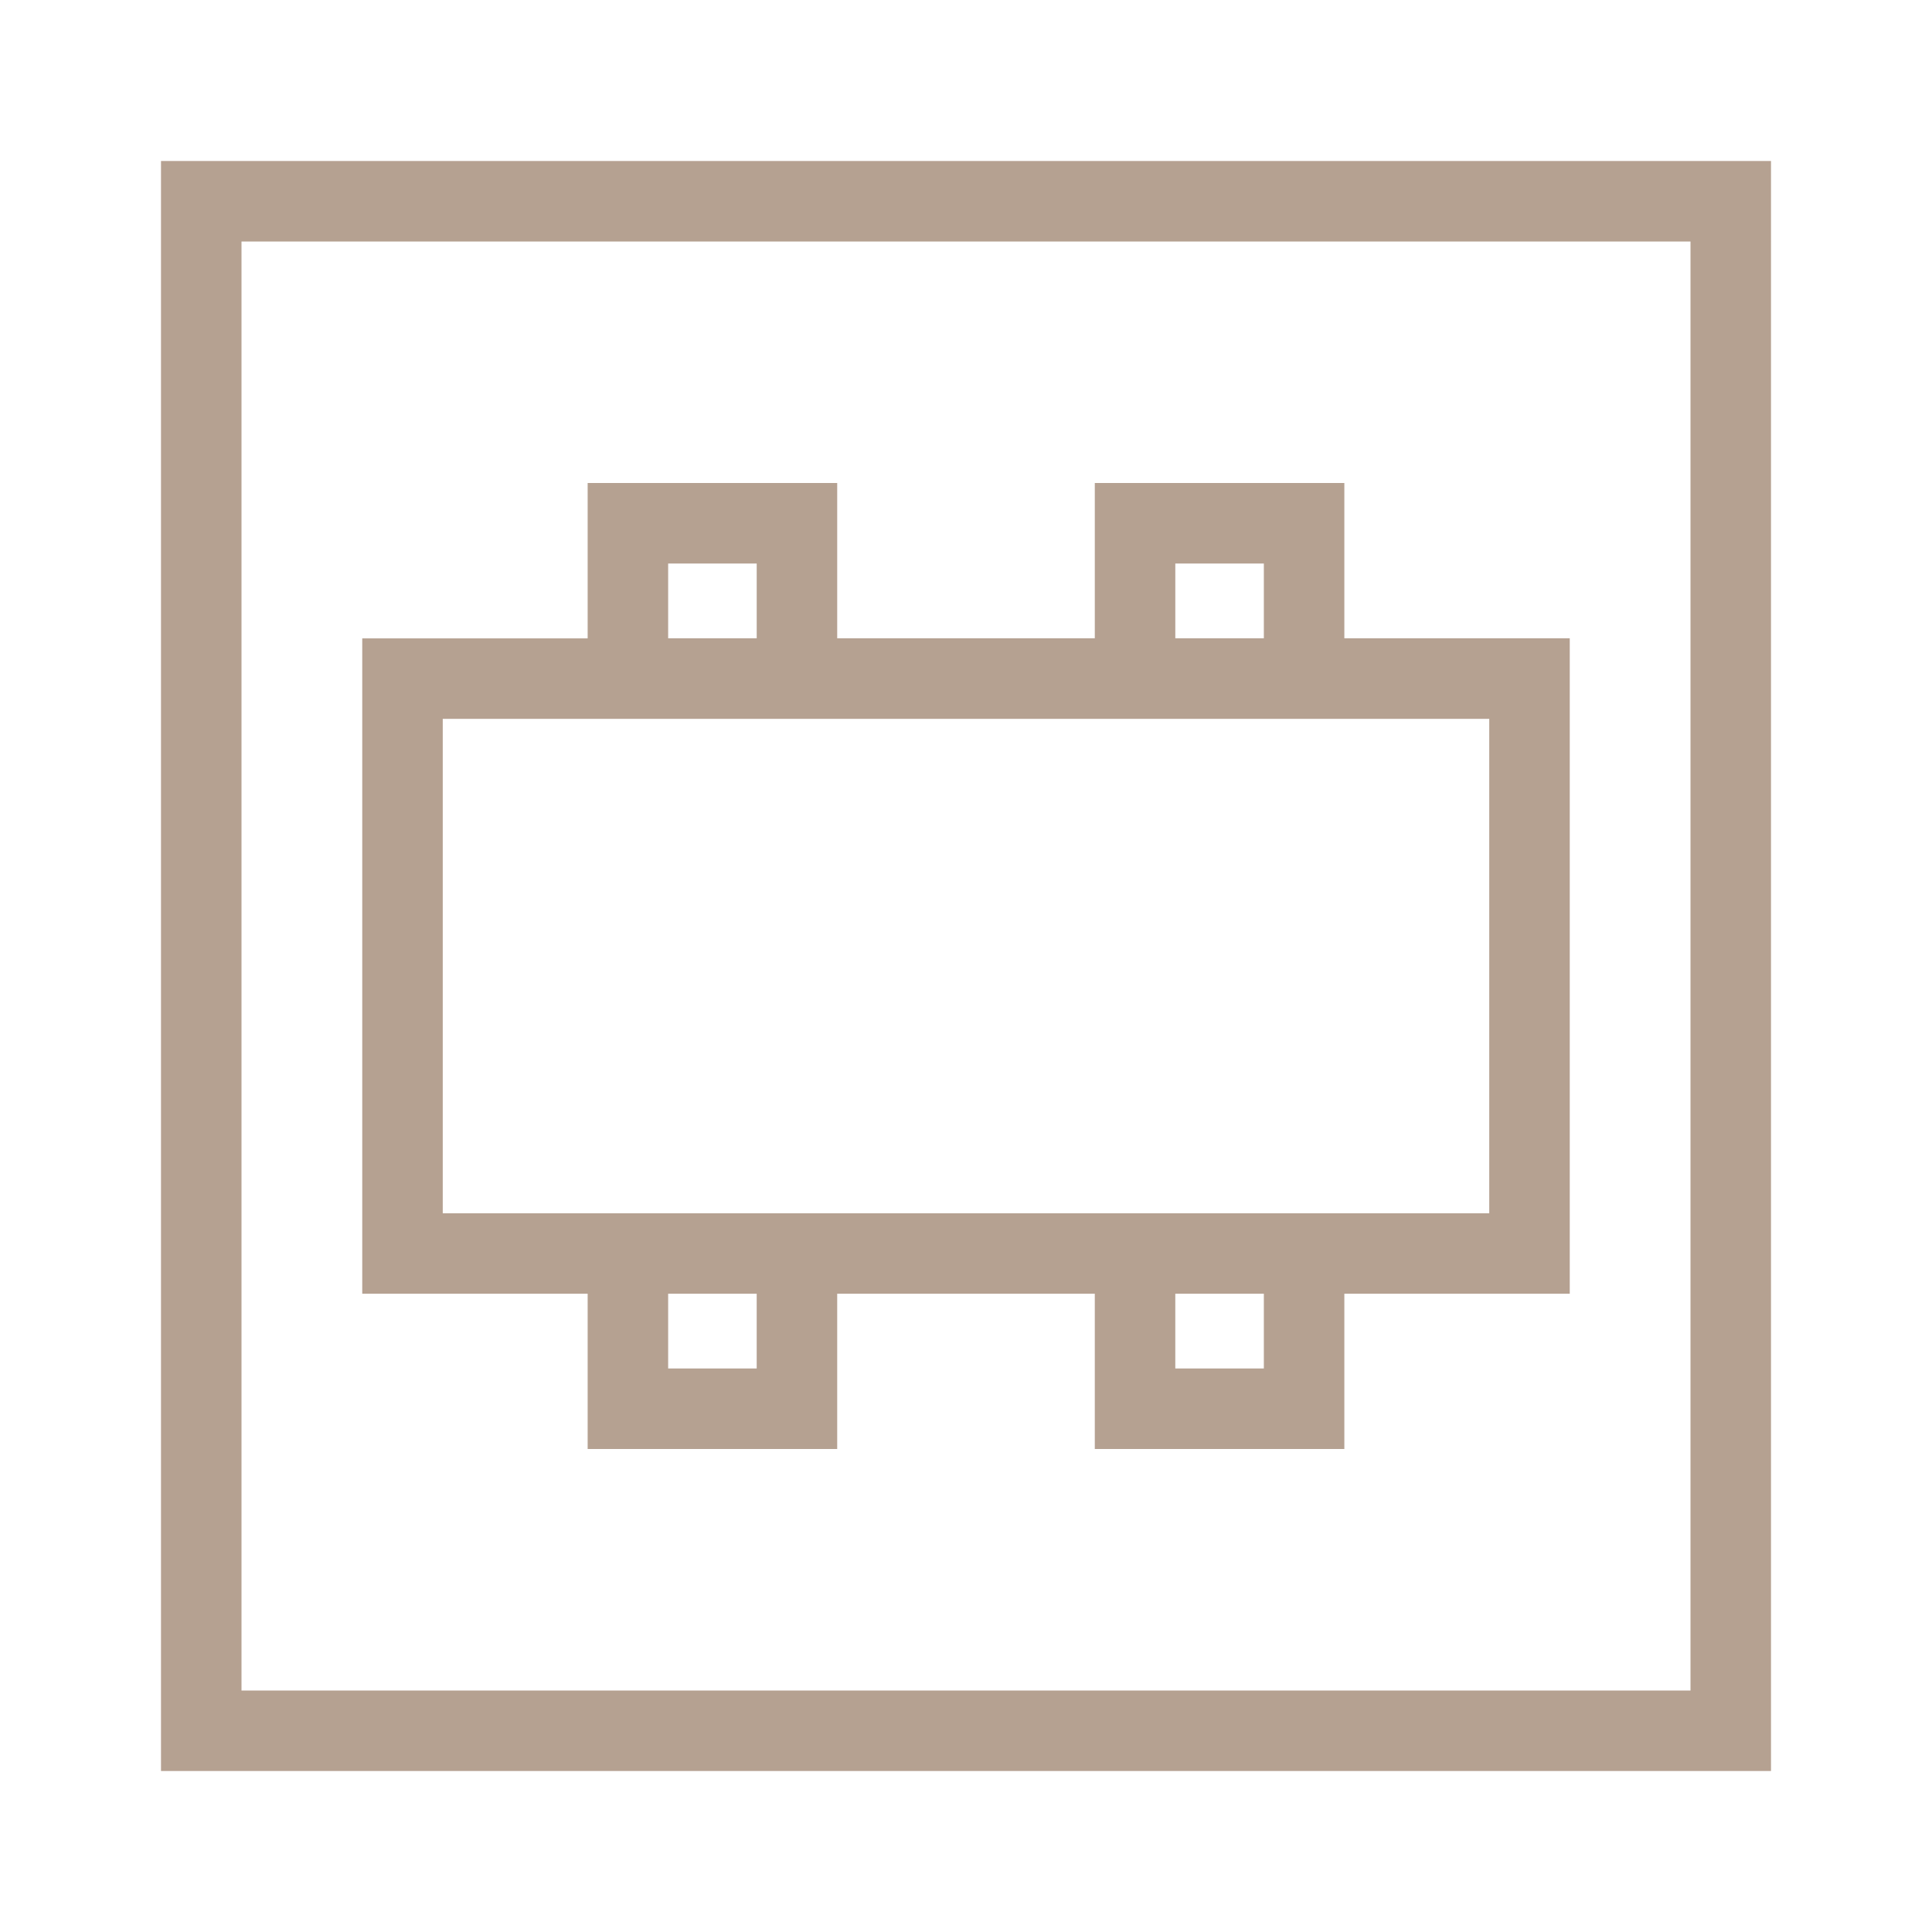 <svg width="24" height="24" fill="none" xmlns="http://www.w3.org/2000/svg"><path fill-rule="evenodd" clip-rule="evenodd" d="M21 3H3v18h18V3zM2 2v20h20V2H2z" fill="#B5A191"/><path fill-rule="evenodd" clip-rule="evenodd" d="M7.3 6h3.1v1.929h3.2V6h3.1v1.929h2.8v8.142h-2.8V18h-3.1v-1.929h-3.2V18H7.3v-1.929H4.5V7.93h2.8V6zm1 1.929h1.1V7H8.3v.929zm0 8.142V17h1.1v-.929H8.3zm10.2-1V8.93h-13v6.142h13zm-3.9 1V17h1.1v-.929h-1.1zm1.1-8.142V7h-1.1v.929h1.1z" fill="#B5A191"/></svg>